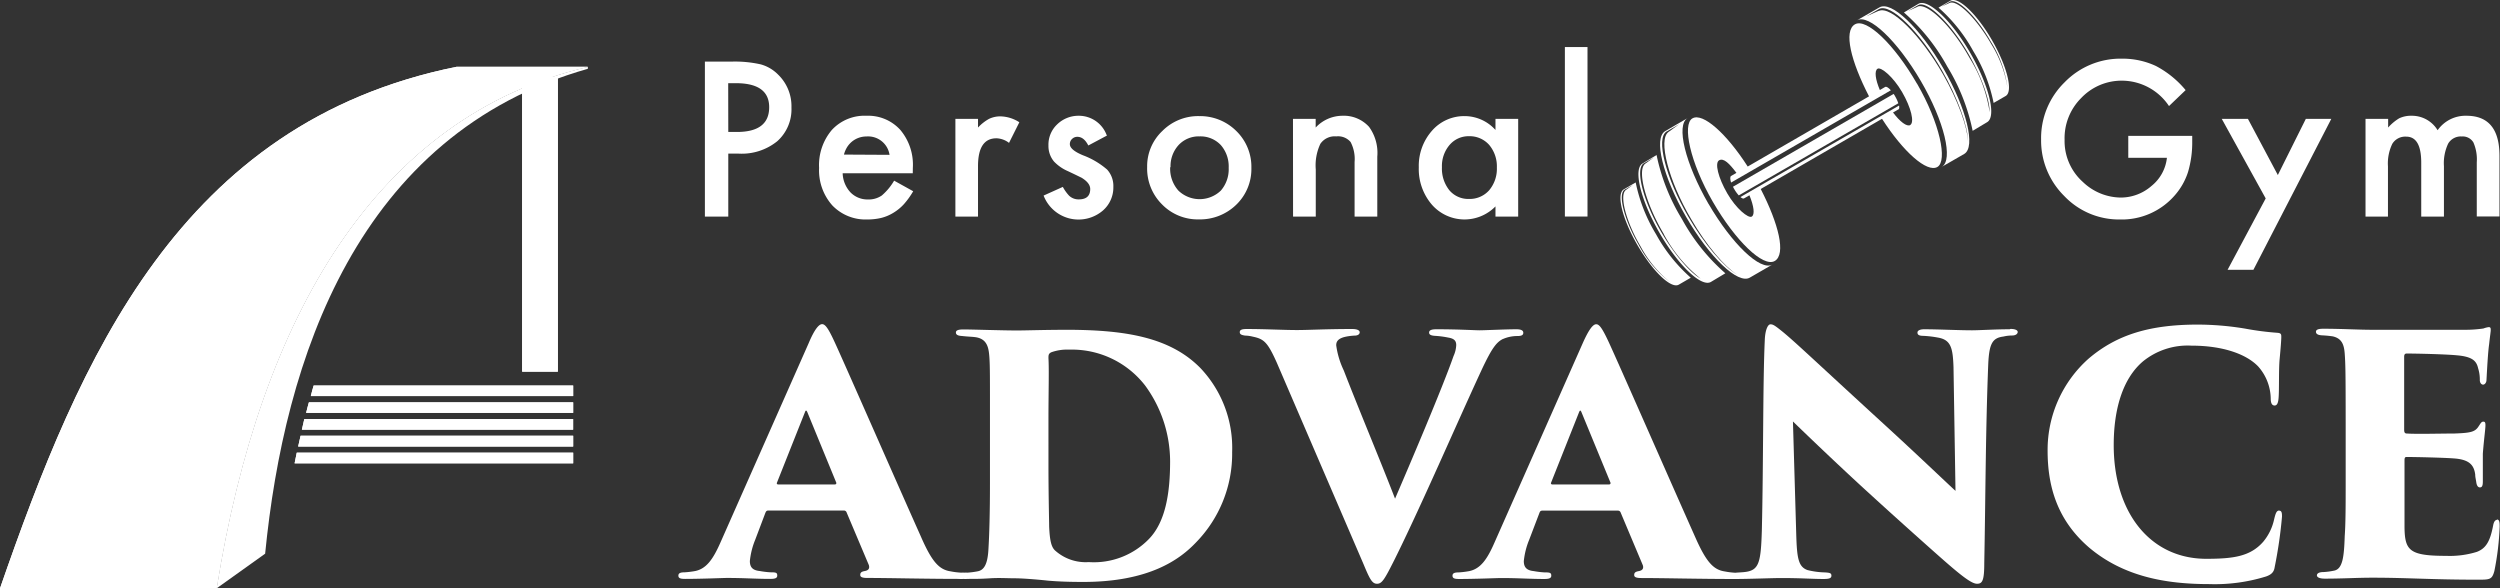 <svg xmlns="http://www.w3.org/2000/svg" xmlns:xlink="http://www.w3.org/1999/xlink" viewBox="0 0 288.52 67.9"><rect x="0" y="0" width="288.52" height="67.9" fill="#333333" stroke="none"/><defs><style>.cls-1{fill:#fff;}.cls-2{clip-path:url(#clip-path);}.cls-3{clip-path:url(#clip-path-2);}.cls-4{clip-path:url(#clip-path-3);}.cls-5{clip-path:url(#clip-path-4);}.cls-6{clip-path:url(#clip-path-5);}.cls-7{clip-path:url(#clip-path-6);}.cls-8{clip-path:url(#clip-path-7);}</style><clipPath id="clip-path"><rect class="cls-1" x="60.26" y="8.88" width="4.12" height="34.01"/></clipPath><clipPath id="clip-path-2"><path class="cls-1" d="M52.69,7.71C20.74,14.18,9.25,41.27,0,67.9H25C30,36.49,43.56,13.38,67.84,7.71Z"/></clipPath><clipPath id="clip-path-3"><path class="cls-1" d="M36.2,44.49c-.12.39-.23.81-.33,1.22H66.15V44.49Z"/></clipPath><clipPath id="clip-path-4"><path class="cls-1" d="M35.65,46.43c-.1.4-.23.79-.32,1.22H66.15V46.43Z"/></clipPath><clipPath id="clip-path-5"><path class="cls-1" d="M35.12,48.36c-.1.4-.18.84-.28,1.23H66.15V48.36Z"/></clipPath><clipPath id="clip-path-6"><path class="cls-1" d="M34.69,50.29c-.09.42-.19.84-.28,1.24H66.15V50.29Z"/></clipPath><clipPath id="clip-path-7"><path class="cls-1" d="M34.25,52.24c-.07.42-.18.81-.25,1.23H66.15V52.24Z"/></clipPath></defs><g id="Layer_2" data-name="Layer 2"><g id="PC_TOP"><path class="cls-1" d="M84.05,17.73V25h-2.7V7.11h3.06a13.58,13.58,0,0,1,3.39.32,4.48,4.48,0,0,1,2,1.18,5.07,5.07,0,0,1,1.54,3.8,4.93,4.93,0,0,1-1.64,3.89,6.51,6.51,0,0,1-4.44,1.43Zm0-2.5h1q3.72,0,3.72-2.86c0-1.84-1.28-2.77-3.84-2.77h-.89Z"/><path class="cls-1" d="M105.34,20H97.25a3.39,3.39,0,0,0,.91,2.21,2.74,2.74,0,0,0,2,.81,2.67,2.67,0,0,0,1.61-.46,6.73,6.73,0,0,0,1.42-1.71l2.2,1.22a9.08,9.08,0,0,1-1.07,1.49,5.47,5.47,0,0,1-1.22,1,5,5,0,0,1-1.4.59,7,7,0,0,1-1.64.18,5.31,5.31,0,0,1-4-1.62,6.08,6.08,0,0,1-1.53-4.33A6.27,6.27,0,0,1,96,15a5.13,5.13,0,0,1,4-1.64A5,5,0,0,1,103.91,15a6.24,6.24,0,0,1,1.44,4.37Zm-2.68-2.13A2.5,2.5,0,0,0,100,15.75a2.64,2.64,0,0,0-.89.15,2.69,2.69,0,0,0-.76.42,2.79,2.79,0,0,0-.58.65,3.09,3.09,0,0,0-.37.87Z"/><path class="cls-1" d="M110.26,13.72h2.61v1a5.14,5.14,0,0,1,1.27-1,3,3,0,0,1,1.35-.29,4.19,4.19,0,0,1,2.15.68l-1.19,2.38a2.52,2.52,0,0,0-1.45-.53c-1.42,0-2.13,1.07-2.13,3.22V25h-2.61Z"/><path class="cls-1" d="M127.76,15.64l-2.16,1.15q-.51-1-1.26-1a.85.85,0,0,0-.61.24.8.8,0,0,0-.26.61c0,.43.5.86,1.51,1.28a9.14,9.14,0,0,1,2.79,1.65,2.81,2.81,0,0,1,.72,2,3.53,3.53,0,0,1-1.21,2.73,4.32,4.32,0,0,1-6.84-1.73l2.22-1a4.75,4.75,0,0,0,.71,1,1.56,1.56,0,0,0,1.13.44q1.32,0,1.32-1.2c0-.46-.34-.9-1-1.3l-.78-.38-.8-.38a4.88,4.88,0,0,1-1.6-1.11A2.78,2.78,0,0,1,121,16.8a3.22,3.22,0,0,1,1-2.44,3.52,3.52,0,0,1,2.5-1,3.42,3.42,0,0,1,3.22,2.24"/><path class="cls-1" d="M132.39,19.28a5.59,5.59,0,0,1,1.75-4.16,5.82,5.82,0,0,1,4.26-1.72,5.92,5.92,0,0,1,4.29,1.73,5.76,5.76,0,0,1,1.73,4.24,5.72,5.72,0,0,1-1.74,4.25,6,6,0,0,1-4.32,1.7,5.75,5.75,0,0,1-4.26-1.74,5.83,5.83,0,0,1-1.71-4.3m2.66,0A3.79,3.79,0,0,0,136,22a3.53,3.53,0,0,0,4.89,0,3.75,3.75,0,0,0,.91-2.63,3.75,3.75,0,0,0-.91-2.63,3.22,3.22,0,0,0-2.45-1,3.17,3.17,0,0,0-2.42,1,3.61,3.61,0,0,0-.93,2.57"/><path class="cls-1" d="M149.22,13.72h2.62v1a4.24,4.24,0,0,1,3.08-1.36A3.93,3.93,0,0,1,158,14.64a5.11,5.11,0,0,1,.95,3.44V25h-2.62V18.7a4.23,4.23,0,0,0-.46-2.31,1.89,1.89,0,0,0-1.65-.65,2,2,0,0,0-1.84.86,5.84,5.84,0,0,0-.53,2.95V25h-2.62Z"/><path class="cls-1" d="M172.59,13.72h2.62V25h-2.62V23.82a5,5,0,0,1-7.33-.19,6.3,6.3,0,0,1-1.52-4.31,6.12,6.12,0,0,1,1.52-4.23,4.92,4.92,0,0,1,3.8-1.69A4.79,4.79,0,0,1,172.59,15Zm-6.18,5.6a4,4,0,0,0,.86,2.64,2.85,2.85,0,0,0,2.25,1,3,3,0,0,0,2.34-1,3.84,3.84,0,0,0,.89-2.62,3.84,3.84,0,0,0-.89-2.62,3,3,0,0,0-2.32-1,2.87,2.87,0,0,0-2.24,1,3.74,3.74,0,0,0-.89,2.55"/><rect class="cls-1" x="180.6" y="5.43" width="2.61" height="19.56"/><path class="cls-1" d="M245.62,15.68H253v.6a12,12,0,0,1-.48,3.56A7.6,7.6,0,0,1,251,22.53a8.09,8.09,0,0,1-6.34,2.8,8.71,8.71,0,0,1-6.43-2.71,9,9,0,0,1-2.67-6.53,9,9,0,0,1,2.72-6.6,9,9,0,0,1,6.63-2.72,9.08,9.08,0,0,1,3.91.85,11.29,11.29,0,0,1,3.42,2.78l-1.92,1.84a6.55,6.55,0,0,0-5.37-2.93,6.43,6.43,0,0,0-4.76,2,6.54,6.54,0,0,0-1.92,4.82A6.33,6.33,0,0,0,240.38,21a6.41,6.41,0,0,0,4.35,1.8,5.4,5.4,0,0,0,3.57-1.34,4.83,4.83,0,0,0,1.78-3.25h-4.46Z"/><polygon class="cls-1" points="261.48 22.9 256.41 13.72 259.43 13.72 262.88 20.2 266.11 13.72 269.05 13.72 260.06 31.14 257.08 31.14 261.48 22.9"/><path class="cls-1" d="M273,13.72h2.61v1a5.54,5.54,0,0,1,1.28-1.07,3.19,3.19,0,0,1,1.43-.29,3.46,3.46,0,0,1,3,1.67,3.93,3.93,0,0,1,3.33-1.67q3.81,0,3.81,4.62v7h-2.62V18.73a4.87,4.87,0,0,0-.39-2.29,1.43,1.43,0,0,0-1.34-.69,1.69,1.69,0,0,0-1.57.82,5.28,5.28,0,0,0-.49,2.6V25h-2.62V18.77c0-2-.58-3-1.73-3a1.75,1.75,0,0,0-1.61.83,5.19,5.19,0,0,0-.5,2.59V25H273Z"/><path class="cls-1" d="M123.52,38.06c-3.2,0-4.92.08-6.18.08-1.68,0-5.19-.12-6.14-.12-.65,0-.88.12-.88.35s.16.38.73.41c.72.08,1.1.08,1.41.12,1.45.15,1.64,1.18,1.72,2.29s.07,2.29.07,7.89v6.71c0,3.28-.07,6-.19,7.82-.11,1.49-.49,2.21-1.26,2.33a9.47,9.47,0,0,1-1.18.15,1.67,1.67,0,0,0-.34,0,1.51,1.51,0,0,0-.34,0,8.26,8.26,0,0,1-1.22-.15c-1.34-.19-2.18-1.11-3.47-4.08-2.6-5.8-9-20.41-10-22.54-.64-1.37-1-1.91-1.37-1.91S94,38,93.32,39.62l-10.18,23c-.81,1.83-1.57,3-2.9,3.28a10.43,10.43,0,0,1-1.22.15c-.46,0-.73.08-.73.38s.23.38.76.38c1.91,0,4.43-.11,4.85-.11,2,0,3.32.11,5,.11.5,0,.8-.07.8-.38s-.11-.38-.68-.38c-.31,0-.92-.07-1.34-.15-.8-.08-1.14-.42-1.14-1.15a8.7,8.7,0,0,1,.61-2.44l1.18-3.12c.08-.19.15-.27.34-.27h8.74a.32.32,0,0,1,.3.23l2.56,6.06c.11.35,0,.61-.46.69s-.53.23-.53.46.22.34.83.34c2.45,0,6.79.11,10.53.11a3,3,0,0,0,.57,0,1.61,1.61,0,0,0,.42,0c1.07,0,1.56,0,2.63-.07s2,0,2.9,0c.72,0,2.29.11,3.77.27,1.26.11,2.56.15,4.08.15,7.67,0,11.18-2.63,13-4.54a14.65,14.65,0,0,0,4.19-10.45,13.38,13.38,0,0,0-3.66-9.69c-3.47-3.54-8.58-4.38-15.1-4.42M96.33,55.91H89.81c-.12,0-.19-.08-.15-.19l3.24-8.16c.07-.19.15-.27.27,0l3.35,8.16c0,.07,0,.19-.19.19M132.6,62.2a8.85,8.85,0,0,1-6.95,2.67,5.28,5.28,0,0,1-3.92-1.37c-.42-.42-.58-1.18-.65-2.75,0-.72-.08-3.35-.08-7.4V48.47c0-3.09.08-5.83,0-7.13,0-.34,0-.53.34-.69a5.48,5.48,0,0,1,2.06-.3,10.7,10.7,0,0,1,8.77,4.16,14.86,14.86,0,0,1,2.87,8.73c0,3.58-.5,7-2.48,9"/><path class="cls-1" d="M173.44,39.13a4.2,4.2,0,0,1,1.67-.35c.5,0,.69-.11.69-.38S175.53,38,175,38c-1.18,0-3.66.12-4.23.12s-2.44-.12-5-.12c-.65,0-.84.15-.84.38s.19.35.69.38a10.4,10.4,0,0,1,1.52.2c.69.11.92.38.92.87a3.36,3.36,0,0,1-.31,1.26C166.5,44.7,162.53,54,161,57.55c-1.72-4.46-4.12-10.15-5.92-14.8a9.7,9.7,0,0,1-.87-2.9c0-.38.15-.8,1.14-1a6.65,6.65,0,0,1,1-.12c.34,0,.57-.15.57-.38s-.3-.38-.87-.38c-3,0-5,.12-6.37.12-1.53,0-3.74-.12-5.8-.12-.5,0-.8.08-.8.35s.19.34.61.41a3.83,3.83,0,0,1,.88.12c1.29.27,1.71.61,2.78,3l10,23.23c.73,1.75,1,2.29,1.57,2.29s.87-.5,2-2.75c1-2,2.63-5.45,5.07-10.87,2.18-4.84,3.55-7.93,5.07-11.21,1.07-2.25,1.61-3.05,2.41-3.43"/><path class="cls-1" d="M231.93,38c-1.6,0-3.51.12-4.34.12-1.53,0-4-.12-5.53-.12-.42,0-.77.12-.77.38s.19.38.69.38a12.21,12.21,0,0,1,1.68.2c1.52.26,1.71,1.25,1.79,3.39l.23,14.3c-1-.91-3.66-3.47-7.55-7.05-8.74-8-10.72-9.92-12.32-11.25-1-.81-1.18-.92-1.49-.92s-.61.69-.65,1.83c-.23,4.92-.15,14.11-.34,22-.11,3.54-.31,4.5-1.79,4.73-.42.07-.92.07-1.26.11a8.42,8.42,0,0,1-1.22-.15c-1.33-.19-2.17-1.11-3.47-4.08-2.59-5.8-9-20.41-10-22.54-.65-1.37-1-1.91-1.37-1.91s-.84.57-1.57,2.21l-10.18,23c-.8,1.83-1.56,3-2.9,3.28a10.17,10.17,0,0,1-1.22.15c-.46,0-.72.08-.72.38s.23.38.76.38c1.91,0,4.42-.11,4.84-.11,2,0,3.32.11,5,.11.49,0,.8-.07.8-.38s-.12-.38-.69-.38c-.3,0-.91-.07-1.33-.15-.8-.08-1.15-.42-1.15-1.15a8.7,8.7,0,0,1,.61-2.44l1.19-3.12c.07-.19.15-.27.34-.27h8.73a.33.33,0,0,1,.31.23l2.55,6.06c.12.35,0,.61-.46.69s-.53.23-.53.46.23.34.84.34c2.44,0,6.79.11,10.53.11h.37c1.49,0,4.31-.11,5.19-.11,2.36,0,3.58.11,4.92.11.61,0,.91-.07.91-.38s-.19-.34-.76-.38a9,9,0,0,1-2-.27c-1.07-.38-1.22-1.41-1.3-4.15l-.38-13c2.79,2.71,6.6,6.3,8.74,8.24,2.29,2.1,5.64,5.11,8.23,7.4s3.67,3.09,4.28,3.09S229,67,229,65c.15-7.66.15-15.29.46-23,.11-2.36.49-3,1.75-3.16a4.43,4.43,0,0,1,1-.12c.46,0,.65-.22.65-.41s-.26-.35-.84-.35M185.68,55.91h-6.53c-.11,0-.19-.08-.15-.19l3.24-8.16c.08-.19.16-.27.27,0l3.36,8.16c0,.07,0,.19-.19.19"/><path class="cls-1" d="M263.05,58.92c-.31,0-.42.27-.61,1.07a6,6,0,0,1-1.26,2.55c-1.49,1.68-3.43,1.95-6.56,1.95-6.41,0-10.68-5.26-10.68-13.12,0-4.08,1-7.63,3.36-9.65a8.17,8.17,0,0,1,5.6-1.83c3.7,0,6.37,1,7.71,2.4A5.7,5.7,0,0,1,262.06,46c0,.53.15.8.45.8s.42-.34.46-.91c.08-1,0-3.21.12-4.47s.19-2.21.19-2.51,0-.46-.42-.5a33,33,0,0,1-3.78-.49,33.93,33.93,0,0,0-5.41-.46c-5.53,0-9.35,1.14-12.63,3.93A14.1,14.1,0,0,0,236.31,52c0,4.08,1.07,8,4.81,11.21,4,3.36,8.89,4.2,13.84,4.2a20,20,0,0,0,6.56-.88c.65-.23.92-.53,1-1.1a51.87,51.87,0,0,0,.84-5.8c0-.31,0-.69-.3-.69"/><path class="cls-1" d="M288.18,60c-.23,0-.38.23-.46.69-.34,1.75-.8,2.59-1.87,3a10.53,10.53,0,0,1-3.54.46c-4.24,0-4.77-.61-4.81-3.28,0-1.45,0-3.7,0-5V53.24c0-.31,0-.5.23-.5,1.18,0,4.31.08,5.38.16,1.87.11,2.4.76,2.55,1.86,0,.31.08.58.12.88s.15.61.42.61.34-.23.34-.72,0-2.29,0-3.17c.11-1.49.3-2.86.3-3.24,0-.23,0-.46-.23-.46s-.3.16-.53.5c-.42.69-.92.8-2.79.87-1.37,0-4.46.08-5.53,0-.26,0-.3-.19-.3-.45v-8.4c0-.26.08-.38.3-.38,1.15,0,4.47.08,5.73.2,1.83.15,2.32.64,2.51,1.52a4.25,4.25,0,0,1,.19,1.33c0,.35.19.54.38.54s.39-.23.39-.54c.11-2,.19-3.31.3-4.08.12-1.1.19-1.48.19-1.67s0-.35-.23-.35a2.76,2.76,0,0,0-.61.16,14.23,14.23,0,0,1-2.06.15l-10.75,0c-1.68,0-3.51-.12-5.68-.12-.61,0-.84.12-.84.35s.19.38.68.41a12,12,0,0,1,1.26.12c1,.23,1.3.88,1.38,2s.11,2,.11,8.2v6.71c0,2.37,0,4.62-.11,6.14-.08,2.41-.23,3.86-1.3,4a7.54,7.54,0,0,1-1.15.15c-.57,0-.76.19-.76.38s.23.38.92.38c2.09,0,3.7-.11,5.49-.11,4,0,6.86.23,12.13.23,1.41,0,1.67,0,1.94-1a31.36,31.36,0,0,0,.61-5.11c0-.46,0-.84-.34-.84"/><rect class="cls-1" x="60.26" y="8.88" width="4.12" height="34.01"/><g class="cls-2"><rect class="cls-1" x="60.26" y="8.88" width="4.12" height="34.01"/></g><path class="cls-1" d="M52.69,7.71C20.74,14.18,9.25,41.27,0,67.9H25C30,36.49,43.56,13.38,67.84,7.71Z"/><g class="cls-3"><rect class="cls-1" y="7.71" width="67.84" height="60.19"/></g><path class="cls-1" d="M36.2,44.49c-.12.39-.23.81-.33,1.22H66.15V44.49Z"/><g class="cls-4"><rect class="cls-1" x="35.87" y="44.49" width="30.28" height="1.23"/></g><path class="cls-1" d="M35.65,46.43c-.1.4-.23.79-.32,1.22H66.15V46.43Z"/><g class="cls-5"><rect class="cls-1" x="35.33" y="46.43" width="30.82" height="1.22"/></g><path class="cls-1" d="M35.12,48.36c-.1.4-.18.84-.28,1.23H66.15V48.36Z"/><g class="cls-6"><rect class="cls-1" x="34.84" y="48.36" width="31.3" height="1.23"/></g><path class="cls-1" d="M34.69,50.29c-.09.42-.19.84-.28,1.24H66.15V50.29Z"/><g class="cls-7"><rect class="cls-1" x="34.41" y="50.29" width="31.74" height="1.25"/></g><path class="cls-1" d="M34.25,52.24c-.07.42-.18.81-.25,1.23H66.15V52.24Z"/><g class="cls-8"><rect class="cls-1" x="34" y="52.24" width="32.15" height="1.24"/></g><path class="cls-1" d="M25,67.9l5.6-4C32.8,41.53,41.2,15.5,67.84,7.94V7.71C43.56,13.38,30,36.49,25,67.9"/><path class="cls-1" d="M197.18,23.54c-2.7-4.68-3.78-9.12-2.42-9.91l-2.58,1.5c-1.37.79-.29,5.22,2.41,9.9s6,7.84,7.37,7l2.59-1.5c-1.37.79-4.67-2.36-7.37-7m-2,1.77c1.73,3,3.83,5.47,5.31,6.4-1.54-.88-3.81-3.54-5.64-6.68-2.6-4.44-3.8-9.1-2.5-9.85l1.45-.84-1.24.9c-1.23.87,0,5.63,2.62,10.07"/><path class="cls-1" d="M191.23,17.86l-1.66,1c-1.11.63-.24,4.21,1.94,8s4.84,6.31,5.94,5.68l1.67-1a22.78,22.78,0,0,1-5-6.24,23.13,23.13,0,0,1-2.94-7.42M192,27a16.54,16.54,0,0,0,4.27,5.16c-1.24-.71-3.07-2.85-4.55-5.38-2.09-3.58-3.06-7.33-2-7.94l1.17-.68-1,.72c-1,.71,0,4.54,2.12,8.12"/><path class="cls-1" d="M188.78,21.05l-1.38.8c-.89.51-.19,3.39,1.57,6.43s3.89,5.09,4.78,4.57l1.38-.8a18.52,18.52,0,0,1-4-5,18.75,18.75,0,0,1-2.36-6m.58,7.41a13.42,13.42,0,0,0,3.45,4.15,13.25,13.25,0,0,1-3.67-4.33c-1.68-2.88-2.46-5.91-1.62-6.4l.94-.54-.8.58c-.8.57,0,3.66,1.7,6.54"/><path class="cls-1" d="M216.89.86,214.3,2.35c1.37-.79,4.67,2.36,7.38,7s3.78,9.12,2.41,9.91l2.59-1.49c1.37-.79.29-5.23-2.42-9.91s-6-7.83-7.37-7m-.1.4-1.4.63,1.45-.84c1.31-.75,4.74,2.62,7.29,7.09,1.8,3.16,3,6.45,3,8.22-.07-1.74-1.19-4.81-2.89-7.79-2.55-4.47-6-7.94-7.41-7.31"/><path class="cls-1" d="M221.4.44l-1.67,1a23,23,0,0,1,5,6.24,23.07,23.07,0,0,1,2.93,7.42l1.67-1c1.1-.64.23-4.22-1.95-8S222.5-.19,221.4.44m-.08.33-1.13.51L221.36.6c1-.61,3.82,2.11,5.87,5.71,1.45,2.55,2.4,5.2,2.39,6.63a16.57,16.57,0,0,0-2.33-6.28c-2-3.6-4.87-6.4-6-5.89"/><path class="cls-1" d="M225.1.08l-1.38.8a18.48,18.48,0,0,1,4,5,18.51,18.51,0,0,1,2.36,6l1.39-.8c.89-.51.18-3.39-1.57-6.43S226-.43,225.1.08M225,.34l-.91.41.94-.55c.85-.48,3.08,1.71,4.73,4.61a13.07,13.07,0,0,1,1.92,5.34,13.34,13.34,0,0,0-1.87-5.06c-1.66-2.9-3.92-5.16-4.81-4.75"/><path class="cls-1" d="M221.23,9.65c-2.62-4.54-5.83-7.61-7.16-6.84s-.46,4.27,1.63,8.31l-14,8.1c-2.45-3.82-5.18-6.25-6.38-5.56s-.28,5.07,2.35,9.62,5.83,7.61,7.15,6.84.46-4.27-1.62-8.31l14-8.1c2.45,3.82,5.19,6.25,6.39,5.56s.28-5.07-2.35-9.62m-.77,4.78c-.4.23-1.2-.38-2-1.45l.63-.36c.09,0,.11-.22.07-.44L200.86,22.74c.17.15.32.21.41.16l.63-.36c.51,1.24.65,2.24.26,2.46s-1.8-.91-2.83-2.7-1.46-3.5-.93-3.8,1.19.38,2,1.45l-.62.36c-.13.08-.12.37,0,.76l18.44-10.65c-.27-.3-.51-.46-.65-.39l-.62.36c-.52-1.23-.65-2.23-.26-2.46s1.79.91,2.83,2.7,1.45,3.5.93,3.8"/><path class="cls-1" d="M200,21.55a2.6,2.6,0,0,0,.15.28,3.94,3.94,0,0,0,.52.72l18.41-10.63a4.32,4.32,0,0,0-.37-.81,1.78,1.78,0,0,0-.17-.27Z"/></g></g></svg>